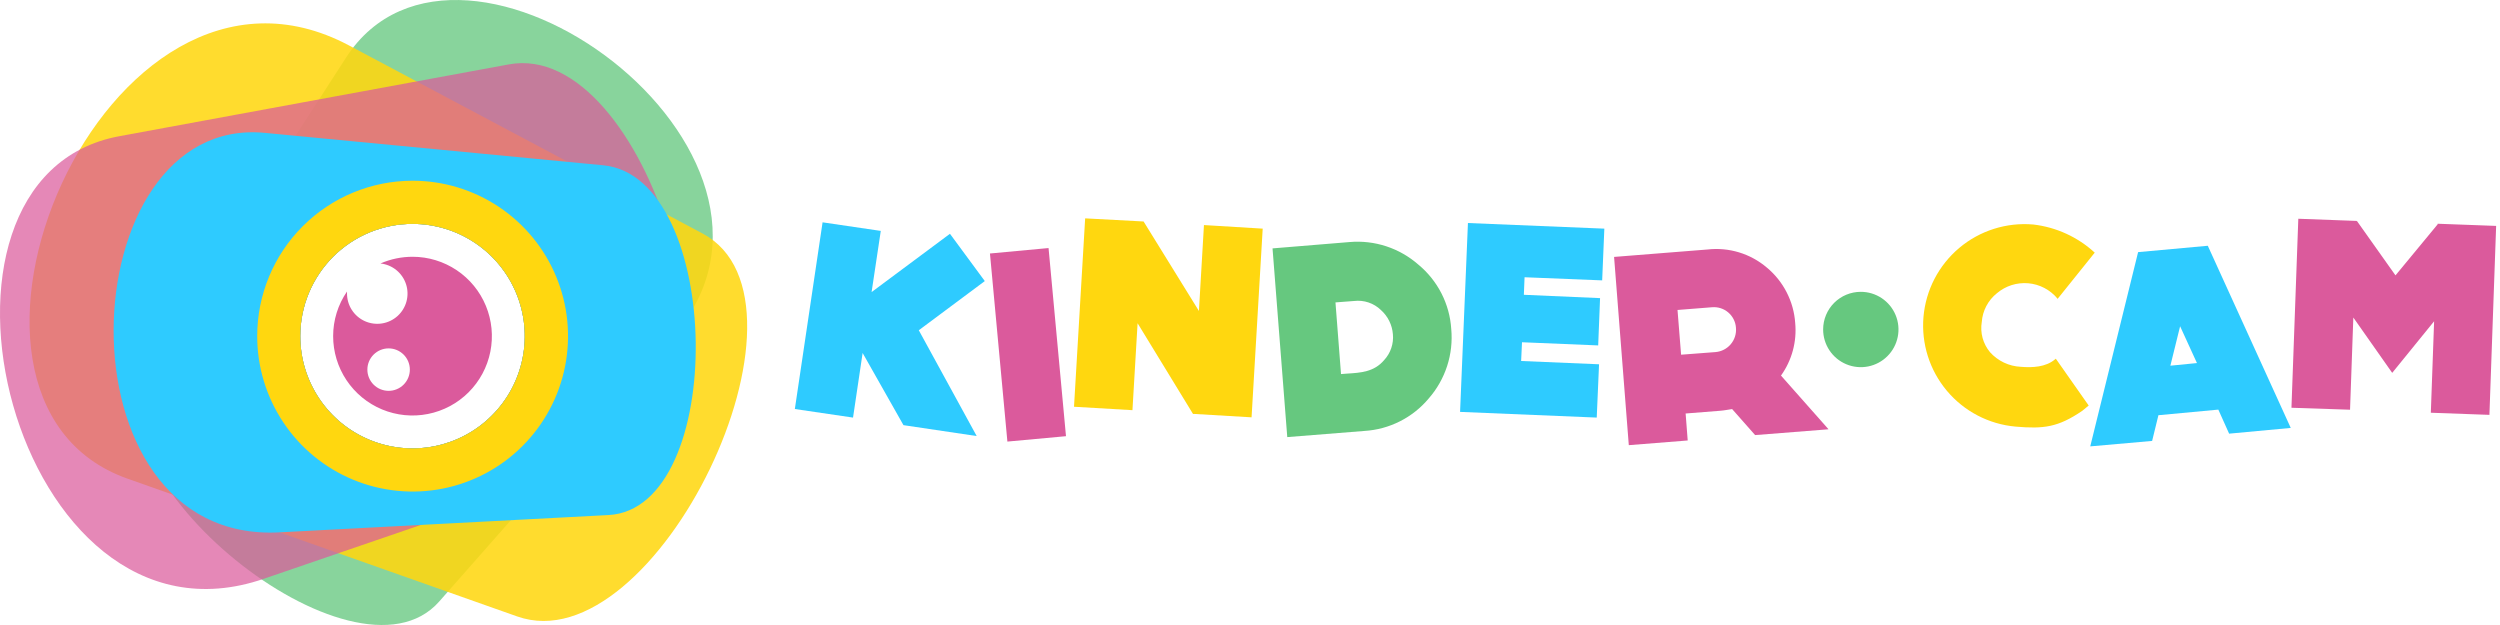 <svg width="160" height="40" viewBox="0 0 160 40" fill="none" xmlns="http://www.w3.org/2000/svg">
<path fill-rule="evenodd" clip-rule="evenodd" d="M9.474 23.314L22.144 3.692C29.483 -7.681 53.394 9.782 43.067 21.519L28.108 38.498C22.683 44.666 4.975 30.294 9.474 23.314ZM26.407 14.329C27.828 14.33 29.216 14.753 30.397 15.543C31.578 16.333 32.497 17.456 33.04 18.769C33.583 20.082 33.724 21.526 33.446 22.919C33.167 24.313 32.483 25.592 31.477 26.596C30.472 27.6 29.192 28.283 27.798 28.56C26.404 28.836 24.96 28.693 23.648 28.148C22.336 27.604 21.214 26.683 20.426 25.501C19.637 24.319 19.216 22.93 19.217 21.51C19.217 20.566 19.403 19.631 19.764 18.759C20.126 17.888 20.656 17.096 21.323 16.429C21.991 15.762 22.784 15.233 23.656 14.873C24.529 14.512 25.463 14.328 26.407 14.329Z" fill="#66C87F" fill-opacity="0.77"/>
<path fill-rule="evenodd" clip-rule="evenodd" d="M33.094 39.45L8.157 30.633C-6.288 25.518 6.692 -5.403 22.328 2.904L44.961 14.942C53.175 19.305 41.956 42.6 33.094 39.45ZM26.407 14.329C27.828 14.33 29.216 14.752 30.397 15.543C31.578 16.333 32.498 17.456 33.04 18.769C33.583 20.082 33.724 21.526 33.446 22.919C33.168 24.312 32.483 25.592 31.477 26.596C30.472 27.6 29.192 28.283 27.798 28.559C26.404 28.836 24.96 28.693 23.648 28.148C22.336 27.604 21.214 26.683 20.426 25.501C19.637 24.319 19.216 22.93 19.217 21.509C19.217 20.566 19.403 19.631 19.764 18.759C20.126 17.887 20.656 17.095 21.323 16.428C21.991 15.762 22.784 15.233 23.656 14.873C24.529 14.512 25.463 14.327 26.407 14.329Z" fill="#FFD70F" fill-opacity="0.87"/>
<path fill-rule="evenodd" clip-rule="evenodd" d="M32.565 4.121L7.653 8.714C-6.776 11.357 0.837 42.552 16.874 37.046L40.11 29.078C48.517 26.186 41.43 2.482 32.565 4.121ZM26.407 14.329C27.828 14.33 29.216 14.753 30.397 15.543C31.578 16.334 32.498 17.456 33.04 18.769C33.583 20.082 33.724 21.527 33.446 22.92C33.168 24.313 32.483 25.592 31.477 26.596C30.472 27.6 29.192 28.284 27.798 28.56C26.404 28.836 24.96 28.693 23.648 28.149C22.336 27.604 21.214 26.683 20.426 25.501C19.637 24.32 19.216 22.931 19.217 21.51C19.217 20.566 19.403 19.631 19.764 18.76C20.126 17.888 20.656 17.096 21.323 16.429C21.991 15.762 22.784 15.233 23.656 14.873C24.529 14.513 25.463 14.328 26.407 14.329Z" fill="#DB5A9C" fill-opacity="0.72"/>
<path fill-rule="evenodd" clip-rule="evenodd" d="M38.613 10.579L16.958 8.504C4.417 7.293 3.355 34.854 17.9 34.07L38.942 32.963C46.581 32.563 46.304 11.321 38.613 10.579ZM26.407 14.329C27.828 14.33 29.216 14.753 30.397 15.543C31.578 16.333 32.498 17.456 33.04 18.769C33.583 20.082 33.724 21.526 33.446 22.919C33.168 24.313 32.483 25.592 31.477 26.596C30.472 27.6 29.192 28.283 27.798 28.56C26.404 28.836 24.96 28.693 23.648 28.148C22.336 27.604 21.214 26.683 20.426 25.501C19.637 24.319 19.216 22.93 19.217 21.51C19.217 20.566 19.403 19.631 19.764 18.759C20.126 17.887 20.656 17.096 21.323 16.429C21.991 15.762 22.784 15.233 23.656 14.873C24.529 14.512 25.463 14.328 26.407 14.329Z" fill="#2ECBFF"/>
<path fill-rule="evenodd" clip-rule="evenodd" d="M26.407 11.566C28.375 11.566 30.298 12.15 31.934 13.243C33.569 14.336 34.844 15.89 35.597 17.707C36.35 19.525 36.547 21.525 36.163 23.455C35.778 25.384 34.831 27.156 33.439 28.547C32.048 29.938 30.276 30.885 28.346 31.269C26.416 31.652 24.416 31.455 22.599 30.701C20.781 29.948 19.228 28.673 18.136 27.037C17.043 25.4 16.46 23.477 16.461 21.51C16.462 18.872 17.51 16.343 19.375 14.479C21.241 12.614 23.77 11.566 26.407 11.566ZM26.407 14.329C27.828 14.33 29.216 14.753 30.397 15.543C31.578 16.333 32.498 17.456 33.04 18.769C33.583 20.082 33.724 21.526 33.446 22.92C33.168 24.313 32.483 25.592 31.477 26.596C30.472 27.6 29.192 28.283 27.798 28.56C26.404 28.836 24.96 28.693 23.648 28.148C22.336 27.604 21.214 26.683 20.426 25.501C19.637 24.319 19.216 22.93 19.217 21.51C19.217 20.566 19.403 19.631 19.765 18.759C20.126 17.888 20.656 17.096 21.323 16.429C21.991 15.762 22.784 15.233 23.656 14.873C24.529 14.512 25.463 14.328 26.407 14.329Z" fill="#FFD70F"/>
<path fill-rule="evenodd" clip-rule="evenodd" d="M24.871 22.297C25.231 22.297 25.577 22.44 25.832 22.695C26.087 22.949 26.23 23.295 26.23 23.655C26.23 24.016 26.087 24.361 25.832 24.616C25.577 24.871 25.231 25.014 24.871 25.014C24.511 25.014 24.165 24.871 23.91 24.616C23.655 24.361 23.512 24.016 23.512 23.655C23.512 23.295 23.655 22.949 23.91 22.695C24.165 22.44 24.511 22.297 24.871 22.297ZM26.407 16.433C27.412 16.434 28.393 16.733 29.228 17.292C30.063 17.851 30.713 18.645 31.096 19.574C31.479 20.502 31.579 21.523 31.382 22.509C31.185 23.494 30.7 24.398 29.989 25.108C29.278 25.817 28.373 26.3 27.387 26.495C26.402 26.691 25.381 26.589 24.453 26.204C23.525 25.819 22.733 25.167 22.175 24.331C21.618 23.496 21.32 22.514 21.321 21.509C21.321 20.49 21.63 19.495 22.209 18.656V18.776C22.206 19.15 22.313 19.518 22.515 19.833C22.718 20.149 23.007 20.399 23.349 20.553C23.691 20.707 24.07 20.758 24.44 20.701C24.811 20.644 25.156 20.481 25.436 20.231C25.715 19.981 25.916 19.655 26.014 19.294C26.112 18.932 26.103 18.549 25.988 18.193C25.872 17.836 25.656 17.52 25.365 17.284C25.074 17.048 24.721 16.901 24.348 16.862C24.998 16.579 25.699 16.433 26.407 16.433Z" fill="#DB5A9C"/>
<path d="M68.223 27.916L64.473 28.261L63.357 16.224L67.107 15.875L68.223 27.916Z" fill="#DB5A9C"/>
<path d="M80.813 14.633L77.053 14.404L76.731 19.903L73.19 14.175L69.45 13.975L68.737 26.032L72.477 26.251L72.806 20.687L76.356 26.497L76.395 26.49L80.1 26.709L80.813 14.633Z" fill="#FFD70F"/>
<path d="M91.444 25.495C90.935 26.105 90.308 26.604 89.6 26.962C88.891 27.321 88.118 27.531 87.326 27.58L82.385 27.974L81.442 15.897L86.374 15.491C87.167 15.422 87.966 15.515 88.722 15.763C89.479 16.012 90.177 16.411 90.776 16.936C91.389 17.443 91.892 18.07 92.254 18.778C92.616 19.486 92.829 20.261 92.88 21.055C92.953 21.853 92.864 22.659 92.617 23.422C92.37 24.185 91.971 24.891 91.444 25.495ZM89.146 21.397C89.101 20.798 88.826 20.241 88.378 19.841C88.154 19.623 87.884 19.459 87.588 19.359C87.292 19.259 86.977 19.226 86.667 19.263L85.47 19.354L85.825 23.94L86.209 23.911C87.077 23.856 87.939 23.811 88.588 23.043C88.791 22.822 88.946 22.562 89.042 22.277C89.138 21.993 89.174 21.692 89.146 21.393V21.397Z" fill="#66C87F"/>
<path d="M102.539 17.944L102.678 14.633L93.948 14.274L93.445 26.361L102.191 26.725L102.339 23.314L97.353 23.104L97.408 21.904L102.284 22.107L102.404 19.08L97.527 18.867L97.572 17.744L102.539 17.944Z" fill="#2ECBFF"/>
<path d="M133.26 26.296C131.714 27.348 130.797 27.458 128.996 27.303C127.284 27.15 125.702 26.325 124.598 25.008C123.493 23.691 122.956 21.99 123.103 20.277C123.177 19.428 123.416 18.601 123.809 17.844C124.202 17.088 124.74 16.416 125.392 15.867C126.045 15.318 126.799 14.903 127.612 14.646C128.424 14.389 129.28 14.294 130.129 14.368C131.598 14.539 132.974 15.169 134.063 16.169L131.675 19.141V19.106C131.444 18.828 131.16 18.598 130.84 18.431C130.52 18.263 130.169 18.16 129.809 18.129C129.449 18.098 129.087 18.138 128.742 18.247C128.398 18.357 128.078 18.533 127.802 18.767C127.522 18.989 127.292 19.268 127.125 19.585C126.958 19.901 126.859 20.249 126.834 20.606C126.777 20.948 126.795 21.298 126.886 21.633C126.978 21.967 127.141 22.277 127.363 22.543C127.612 22.82 127.913 23.045 128.25 23.205C128.586 23.365 128.951 23.457 129.322 23.475C130.071 23.54 130.936 23.495 131.517 23.001C131.534 22.985 131.553 22.97 131.572 22.956L133.676 25.954L133.26 26.296Z" fill="#FFD70F"/>
<path d="M142.664 27.754L146.608 27.387L141.299 15.729L136.839 16.136L133.776 28.568L137.736 28.219L138.139 26.573L141.973 26.215L142.664 27.754ZM138.904 23.404L139.527 20.88L140.605 23.236L138.904 23.404Z" fill="#2ECBFF"/>
<path d="M156.009 14.319V14.358L153.311 17.624L150.852 14.155H150.832V14.139L147.092 14L146.653 26.096L150.403 26.222L150.613 20.322L153.101 23.863L155.783 20.561L155.573 26.415L159.323 26.551L159.753 14.458L156.009 14.319Z" fill="#DB5A9C"/>
<path fill-rule="evenodd" clip-rule="evenodd" d="M119.089 18.677C119.566 18.676 120.033 18.817 120.43 19.082C120.827 19.347 121.136 19.723 121.319 20.164C121.502 20.605 121.55 21.09 121.456 21.558C121.363 22.026 121.133 22.456 120.795 22.793C120.458 23.131 120.028 23.36 119.559 23.453C119.091 23.545 118.606 23.497 118.166 23.313C117.725 23.13 117.349 22.82 117.085 22.422C116.82 22.025 116.68 21.558 116.681 21.081C116.682 20.443 116.936 19.832 117.387 19.381C117.839 18.93 118.451 18.677 119.089 18.677Z" fill="#66C87F"/>
<path d="M57.822 27.21L55.208 22.591L54.594 26.726L50.87 26.177L52.645 14.229L56.37 14.778L55.782 18.693L60.797 14.962L63.027 17.989L58.803 21.136L62.508 27.907L57.822 27.21Z" fill="#2ECBFF"/>
<path d="M117.02 27.467L113.983 24.037C114.682 23.061 115.005 21.866 114.893 20.671C114.846 19.986 114.66 19.319 114.347 18.709C114.035 18.099 113.601 17.558 113.073 17.121C112.552 16.679 111.947 16.348 111.293 16.15C110.64 15.952 109.953 15.89 109.275 15.968L103.301 16.443L104.243 28.49L108.013 28.19L107.88 26.464L110.088 26.289C110.352 26.27 110.607 26.215 110.856 26.18L112.328 27.845L116.994 27.477L117.02 27.467ZM107.59 22.701L107.361 19.838L109.565 19.664C109.752 19.647 109.941 19.668 110.121 19.725C110.3 19.782 110.466 19.875 110.609 19.997C110.752 20.12 110.87 20.269 110.954 20.438C111.039 20.606 111.089 20.789 111.101 20.977C111.118 21.165 111.097 21.355 111.041 21.535C110.984 21.715 110.892 21.882 110.771 22.027C110.65 22.171 110.501 22.29 110.333 22.377C110.165 22.464 109.982 22.517 109.794 22.533L107.59 22.701Z" fill="#DB5A9C"/>
</svg>
